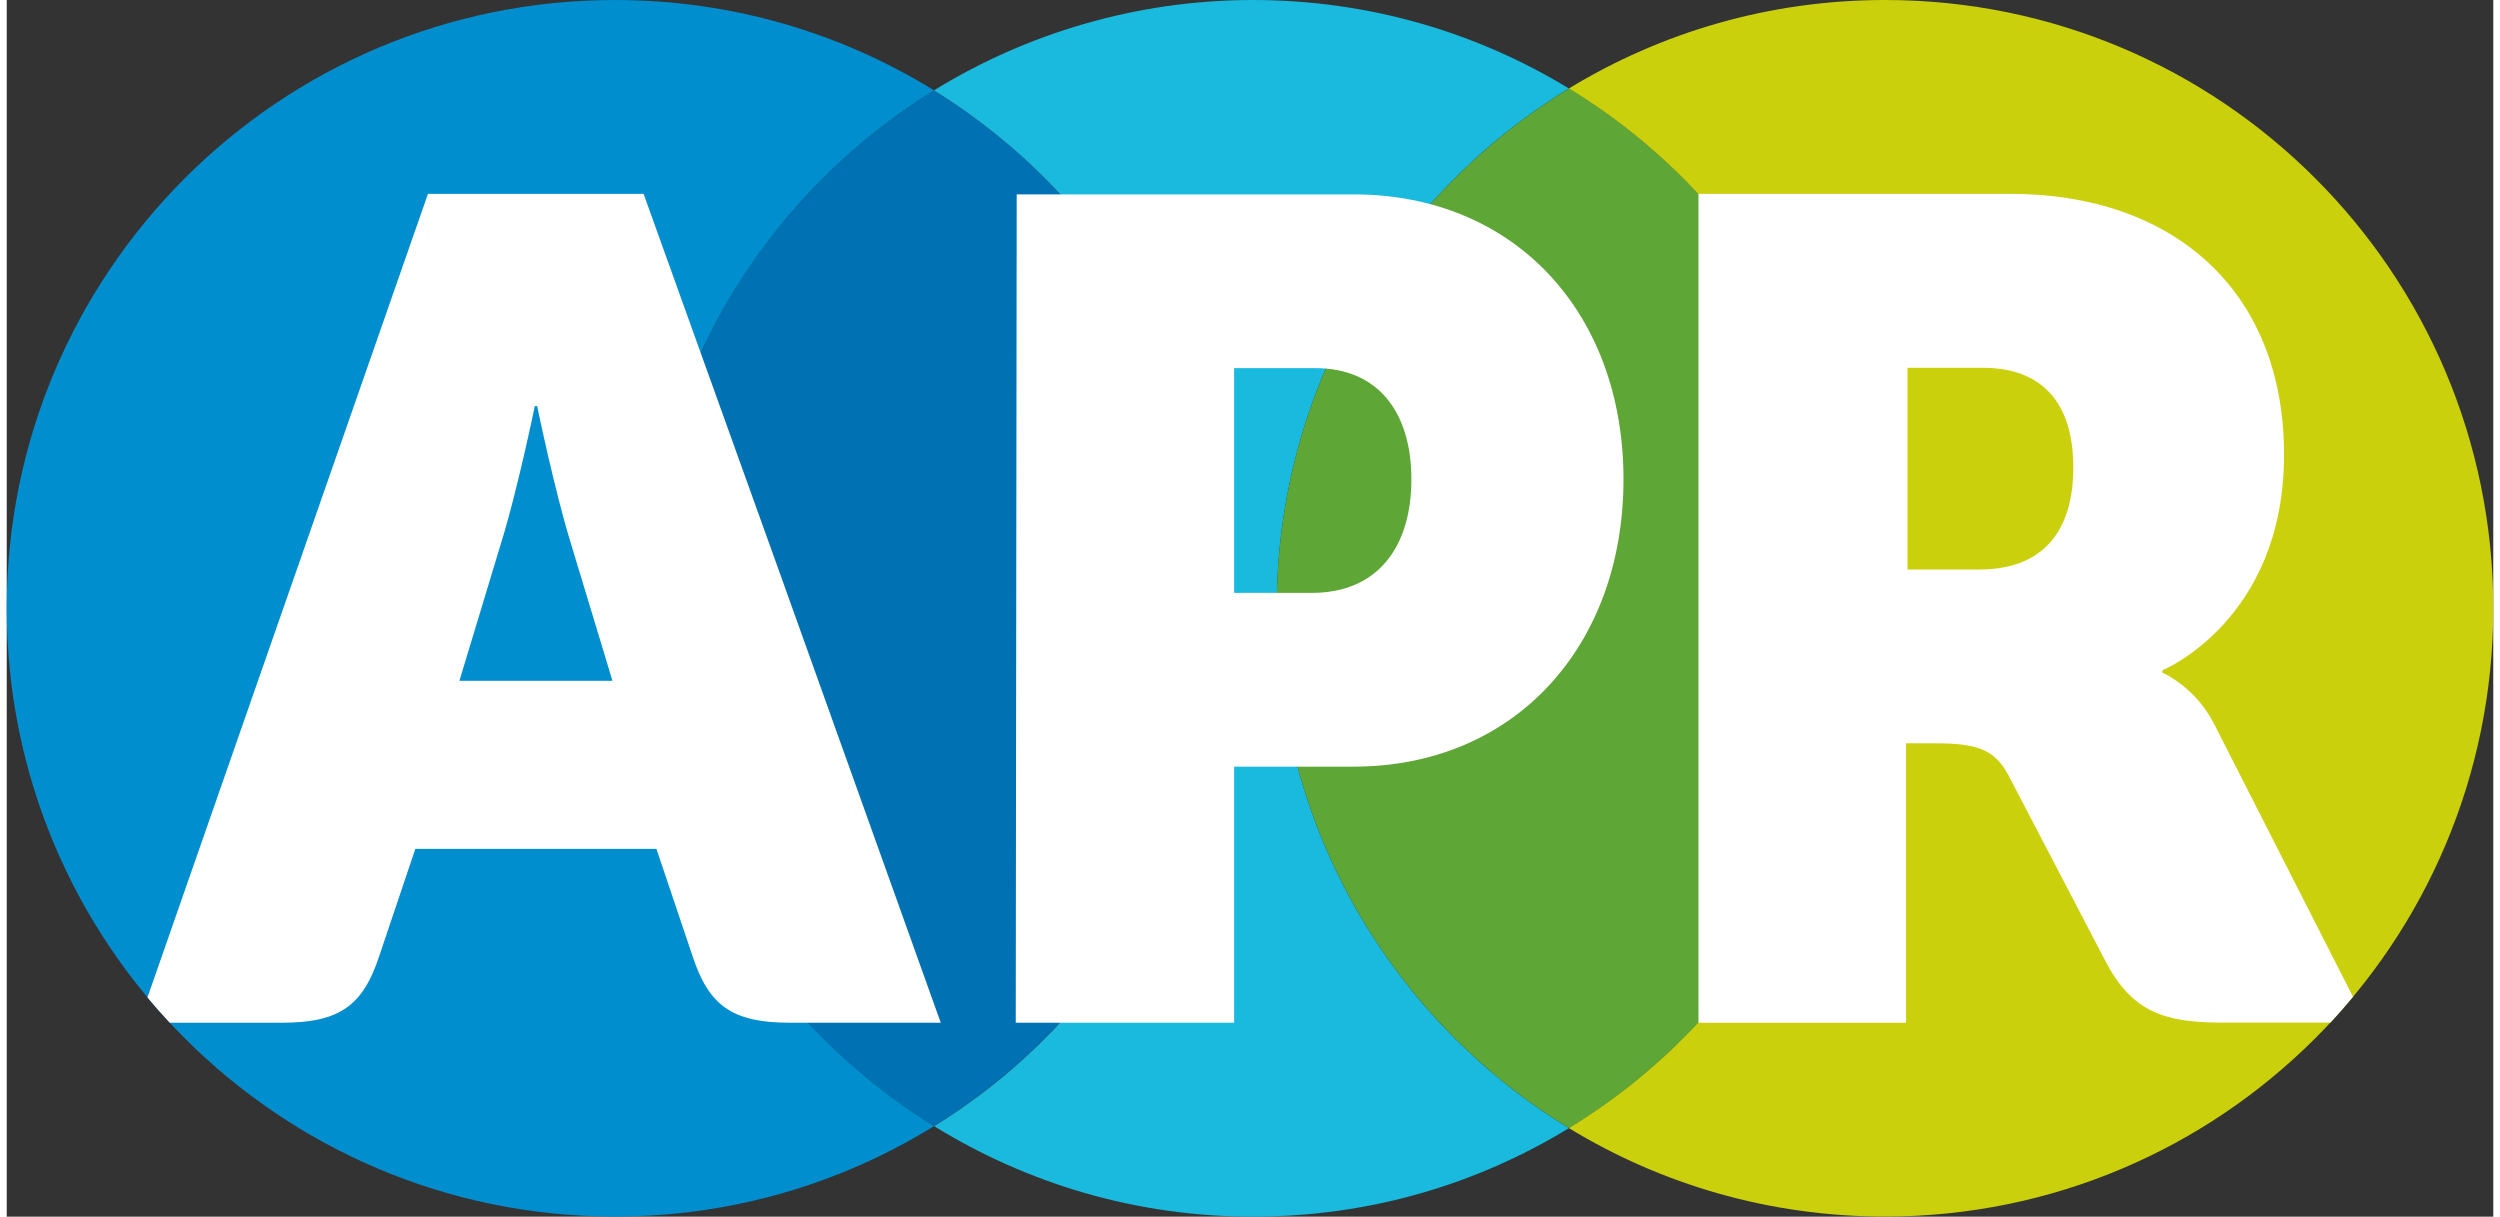 <?xml version="1.0" encoding="UTF-8"?>
<svg xmlns="http://www.w3.org/2000/svg" id="Ebene_2" data-name="Ebene 2" viewBox="0 0 234.11 114.55" width="150" height="73">
  <rect x="0" y="0" width="234.11" height="114.55" fill="#333333" stroke="none"/>
  <g id="Logo">
    <path d="M114.47,57.26c0-20.62-10.82-38.66-27.17-48.75-16.35,10.09-27.26,28.16-27.26,48.77s10.9,38.66,27.25,48.75c16.35-10.09,27.17-28.16,27.17-48.78h.01Z" style="fill: #0072b3;"/>
    <path d="M87.31,106.03c-16.35-10.09-27.26-28.14-27.26-48.76s10.91-38.68,27.26-48.76q.63.39,0,0C78.57,3.12,68.29,0,57.27,0,25.64,0,0,25.64,0,57.27s25.64,57.27,57.27,57.27c11.02,0,21.3-3.12,30.03-8.51.95-.58.95-.59,0,0h0Z" style="fill: #008ece;"/>
    <path d="M147.08,106.21c-16.5-10.05-27.51-28.21-27.51-48.94s11.01-38.89,27.51-48.94c-8.67-5.28-18.86-8.33-29.76-8.33s-21.3,3.13-30.02,8.51c16.34,10.09,27.17,28.13,27.17,48.75s-10.81,38.69-27.15,48.77c8.73,5.39,18.99,8.52,30,8.52s21.09-3.05,29.76-8.33h0Z" style="fill: #1ab9de;"/>
    <path d="M119.57,57.27c0,20.73,11.02,38.89,27.52,48.94,16.5-10.05,27.51-28.21,27.51-48.94s-11.01-38.89-27.51-48.94c-16.5,10.05-27.52,28.21-27.52,48.94Z" style="fill: #5ea636;"/>
    <path d="M176.84,0c-10.9,0-21.09,3.05-29.76,8.33,16.5,10.05,27.51,28.21,27.51,48.94s-11.01,38.89-27.51,48.94c8.67,5.29,18.86,8.33,29.76,8.33,31.63,0,57.27-25.64,57.27-57.27S208.47,0,176.84,0Z" style="fill: #cbd00d;"/>
    <path d="M95.09,18.3h31.71c15.16,0,25.42,11.13,25.42,26.83s-10.25,27.05-25.42,27.05h-11.24v24.11h-20.56l.09-78h0ZM122.87,55.82c6.33,0,9.38-4.47,9.38-10.69s-3.05-10.47-9.05-10.47h-7.64v21.16h7.31Z" style="fill: #fff;"/>
    <path d="M25.92,96.29c5.46,0,7.64-1.64,9.17-6.33l3.38-10.04h22.7l3.38,10.04c1.53,4.69,3.71,6.33,9.17,6.33h14.22l-15.35-42.88h0l-12.63-35.16h-20.3L13.25,93.91c.64.77,1.27,1.49,2.1,2.38h10.57ZM46.55,51.11c1.53-4.91,3.17-12.88,3.17-12.88h.22s1.64,7.97,3.16,12.88l3.93,12.99h-14.41s3.93-12.99,3.93-12.99Z" style="fill: #fff;"/>
    <path d="M207.75,68.02c-1.75-3.38-4.8-4.69-4.8-4.69v-.22s11.46-4.69,11.46-20.3-10.59-24.56-25.76-24.56h-29.37v16.37h0v61.67h19.54v-26.31h2.62c4.04,0,5.68.55,6.99,2.95l9.17,17.57c2.51,4.8,5.57,5.78,11.02,5.78h10.15c.74-.79,1.44-1.59,2.13-2.43l-13.15-25.84h0ZM185.73,53.62h-6.77v-18.99h7.1c5.46,0,8.51,3.17,8.51,9.39s-3.06,9.6-8.84,9.6Z" style="fill: #fff;"/>
  </g>
</svg>
